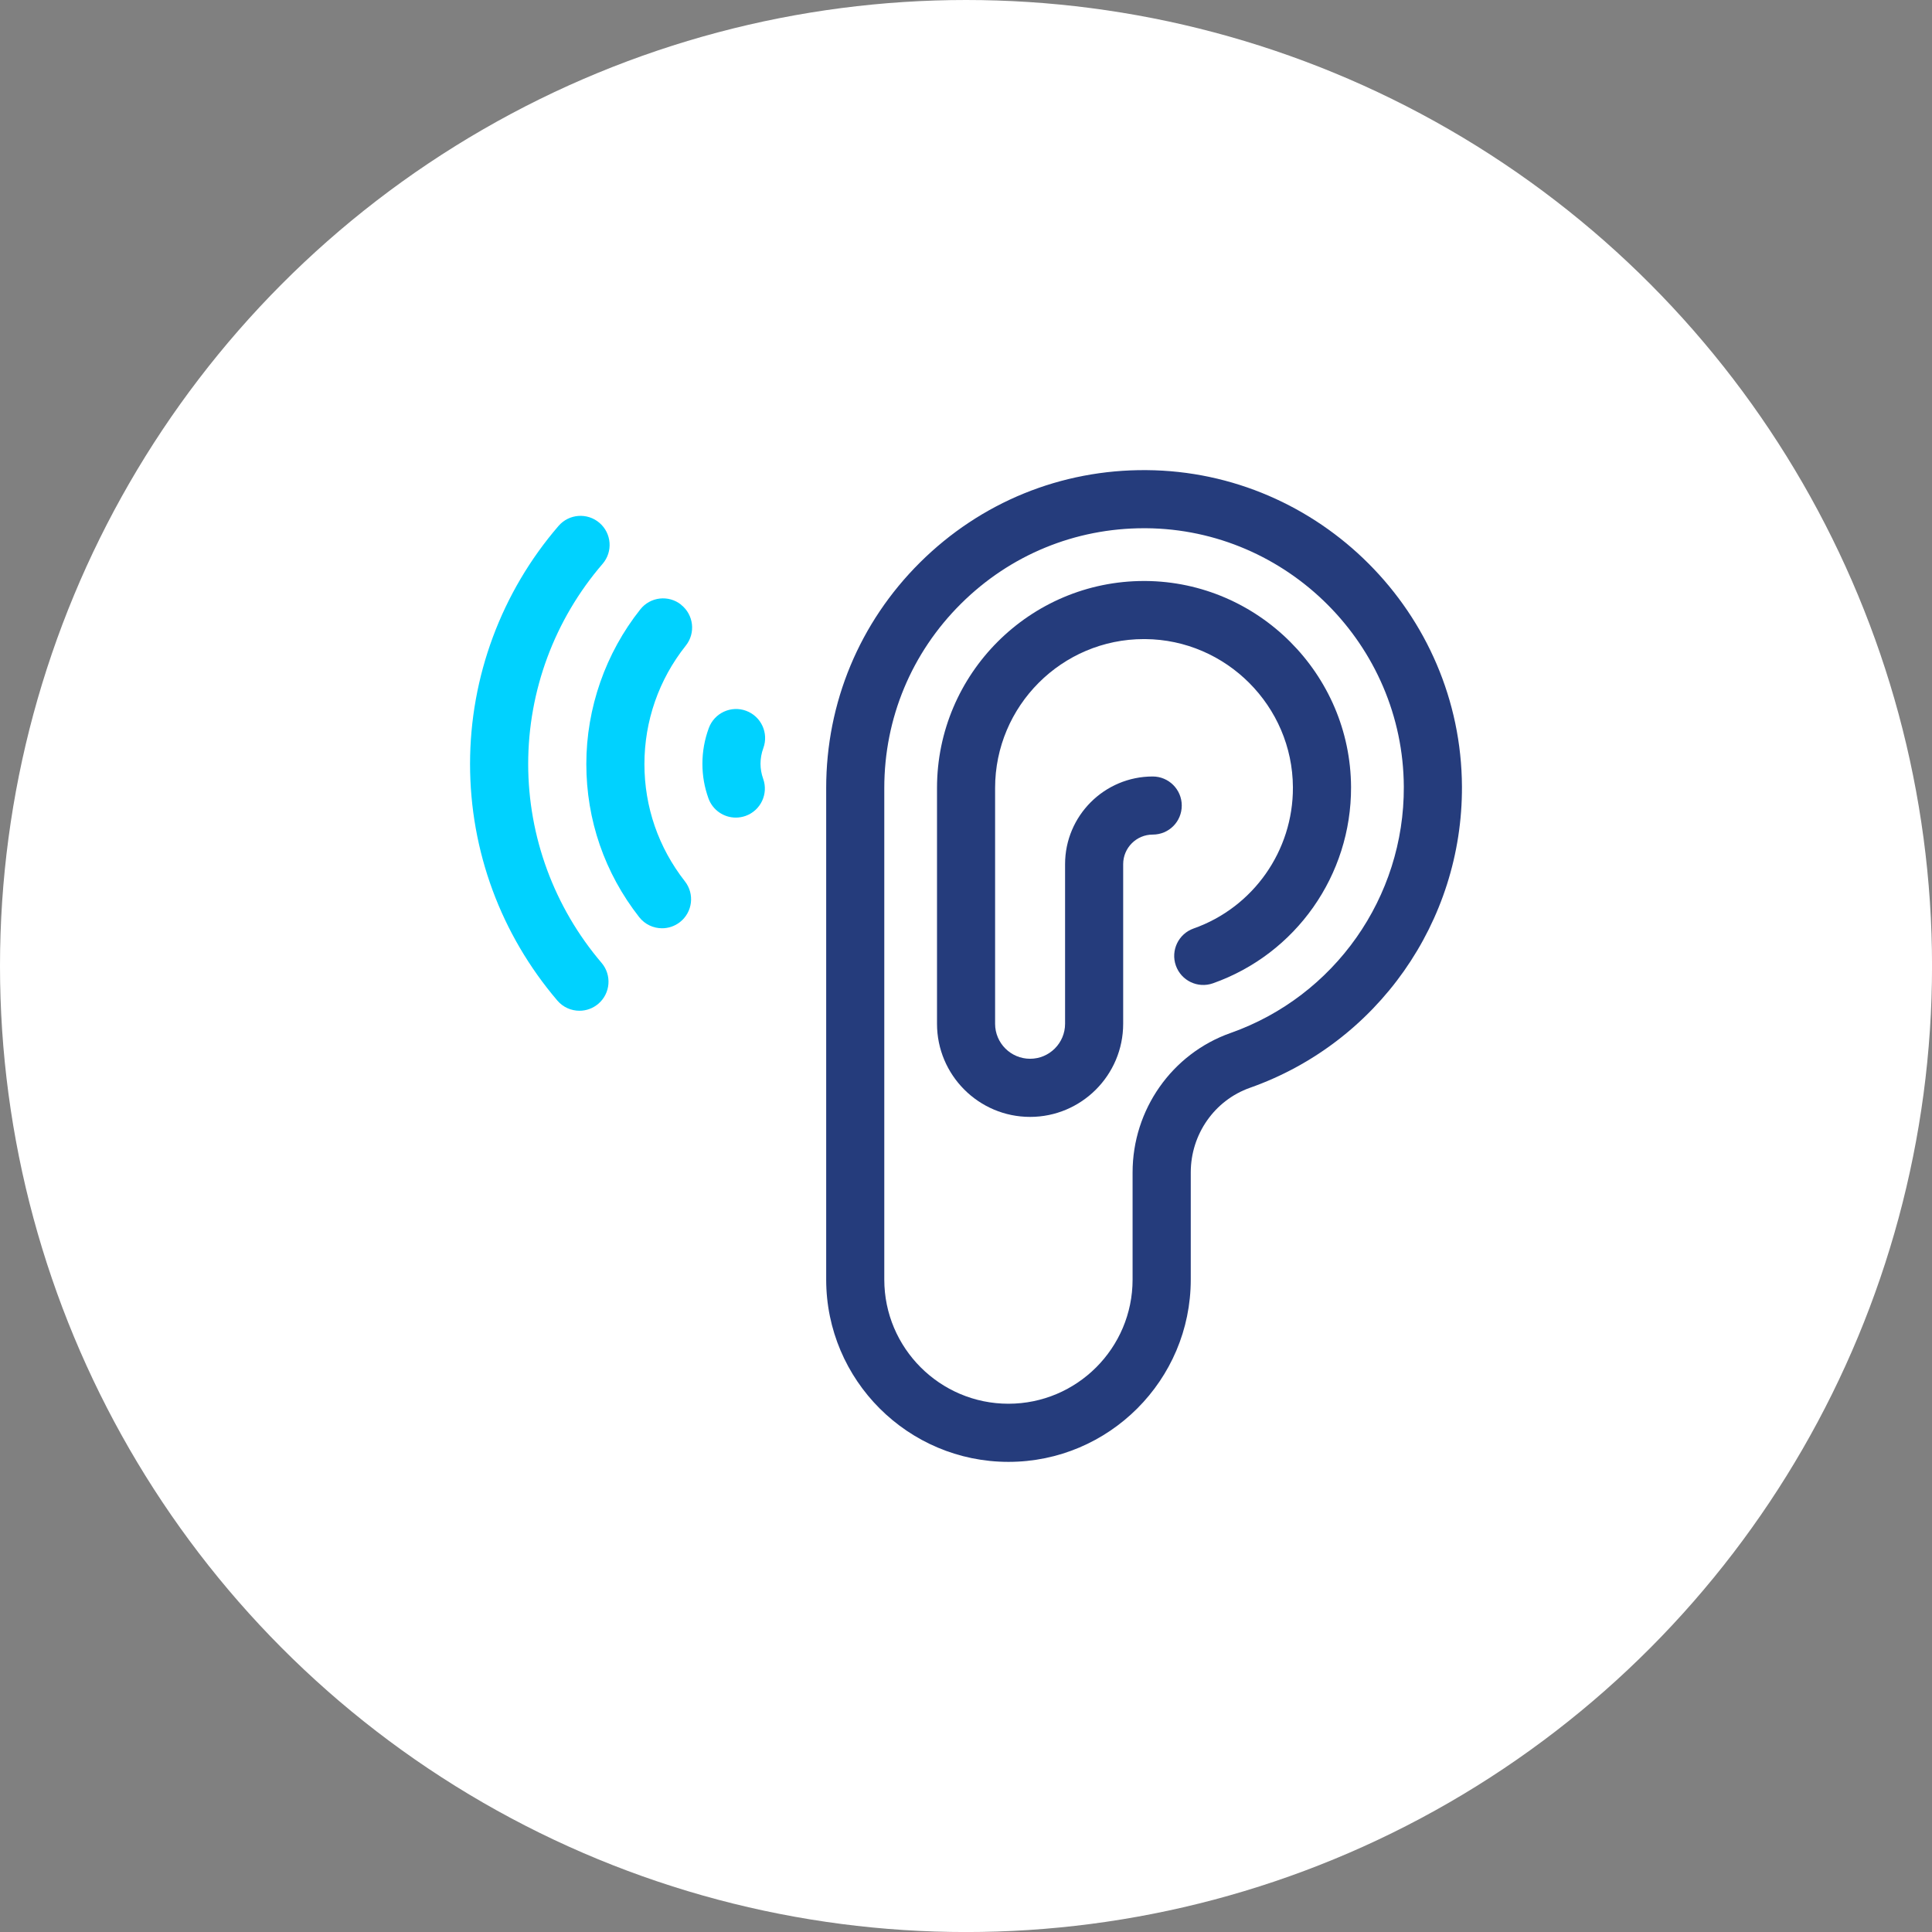 <?xml version="1.0" encoding="UTF-8"?><svg id="Layer_2" xmlns="http://www.w3.org/2000/svg" viewBox="0 0 517.43 517.43"><rect x="0" y="0" width="517.43" height="517.43" fill="#808080" stroke="none"/><defs><style>.cls-1{fill:#fff;}.cls-2{fill:#253c7c;}.cls-3{fill:#00d2ff;}</style></defs><g id="Layer_2-2"><circle class="cls-1" cx="258.72" cy="258.72" r="258.72"/><path class="cls-3" d="m141.46,204.6c0-19.64,7.07-38.67,19.92-53.58,2.81-3.26,2.44-8.17-.82-10.98-3.26-2.8-8.17-2.44-10.98.82-15.28,17.73-23.69,40.37-23.69,63.74s8.3,45.7,23.38,63.37c1.54,1.81,3.73,2.73,5.92,2.73,1.79,0,3.58-.61,5.05-1.86,3.27-2.79,3.66-7.7.87-10.97-12.67-14.86-19.65-33.77-19.65-53.27h0Z"/><path class="cls-3" d="m199.84,190.37c-4.03-1.49-8.51.57-10,4.6-1.14,3.09-1.72,6.3-1.72,9.56s.54,6.27,1.61,9.27c1.14,3.18,4.13,5.17,7.33,5.17.87,0,1.75-.15,2.62-.45,4.05-1.45,6.16-5.9,4.71-9.95-.47-1.32-.71-2.67-.71-4.03s.25-2.81.75-4.17c1.49-4.03-.57-8.51-4.6-10h0Z"/><path class="cls-3" d="m182.42,161.95c-3.36-2.68-8.26-2.12-10.93,1.25-9.32,11.73-14.46,26.44-14.46,41.41s4.89,29.18,14.15,41.01c1.53,1.96,3.82,2.99,6.13,2.99,1.68,0,3.37-.54,4.79-1.65,3.39-2.65,3.98-7.54,1.33-10.92-7.09-9.06-10.84-19.92-10.84-31.41s3.83-22.61,11.08-31.72c2.68-3.36,2.12-8.26-1.25-10.93h0Z"/><path class="cls-2" d="m307.03,125.91c-22.87-.18-44.39,8.61-60.61,24.71-16.22,16.1-25.15,37.56-25.15,60.42v131.66c0,26.92,21.9,48.82,48.82,48.82s48.82-21.9,48.82-48.82v-28.7c0-10.21,6.36-19.31,15.84-22.66,34.14-12.05,56.96-44.48,56.79-80.7-.22-46.38-38.12-84.39-84.5-84.73h0Zm22.53,150.75c-15.69,5.54-26.23,20.54-26.23,37.34v28.7c0,18.34-14.91,33.25-33.25,33.25s-33.25-14.92-33.25-33.25v-131.66c0-18.68,7.3-36.21,20.56-49.37,13.13-13.04,30.52-20.2,49.01-20.2.17,0,.35,0,.52,0,37.9.27,68.87,31.33,69.05,69.23.14,29.6-18.51,56.11-46.41,65.96h0Z"/><path class="cls-2" d="m306.79,155.6h-.39c-30.57,0-55.45,24.87-55.45,55.44v63.15c0,13.75,11.18,24.94,24.93,24.94s24.93-11.19,24.93-24.94v-42.76c0-4.36,3.55-7.91,7.91-7.91s7.78-3.49,7.78-7.78-3.48-7.78-7.78-7.78c-12.94,0-23.47,10.53-23.47,23.47v42.76c0,5.17-4.2,9.37-9.37,9.37s-9.37-4.2-9.37-9.37v-63.15c0-21.99,17.89-39.88,39.85-39.88h.33c21.72.16,39.48,17.96,39.58,39.69.08,16.98-10.61,32.18-26.6,37.82-4.05,1.43-6.18,5.88-4.75,9.93,1.43,4.05,5.87,6.18,9.93,4.75,22.23-7.85,37.09-28.97,36.99-52.57-.14-30.21-24.83-54.96-55.06-55.18h0Z"/></g></svg>
